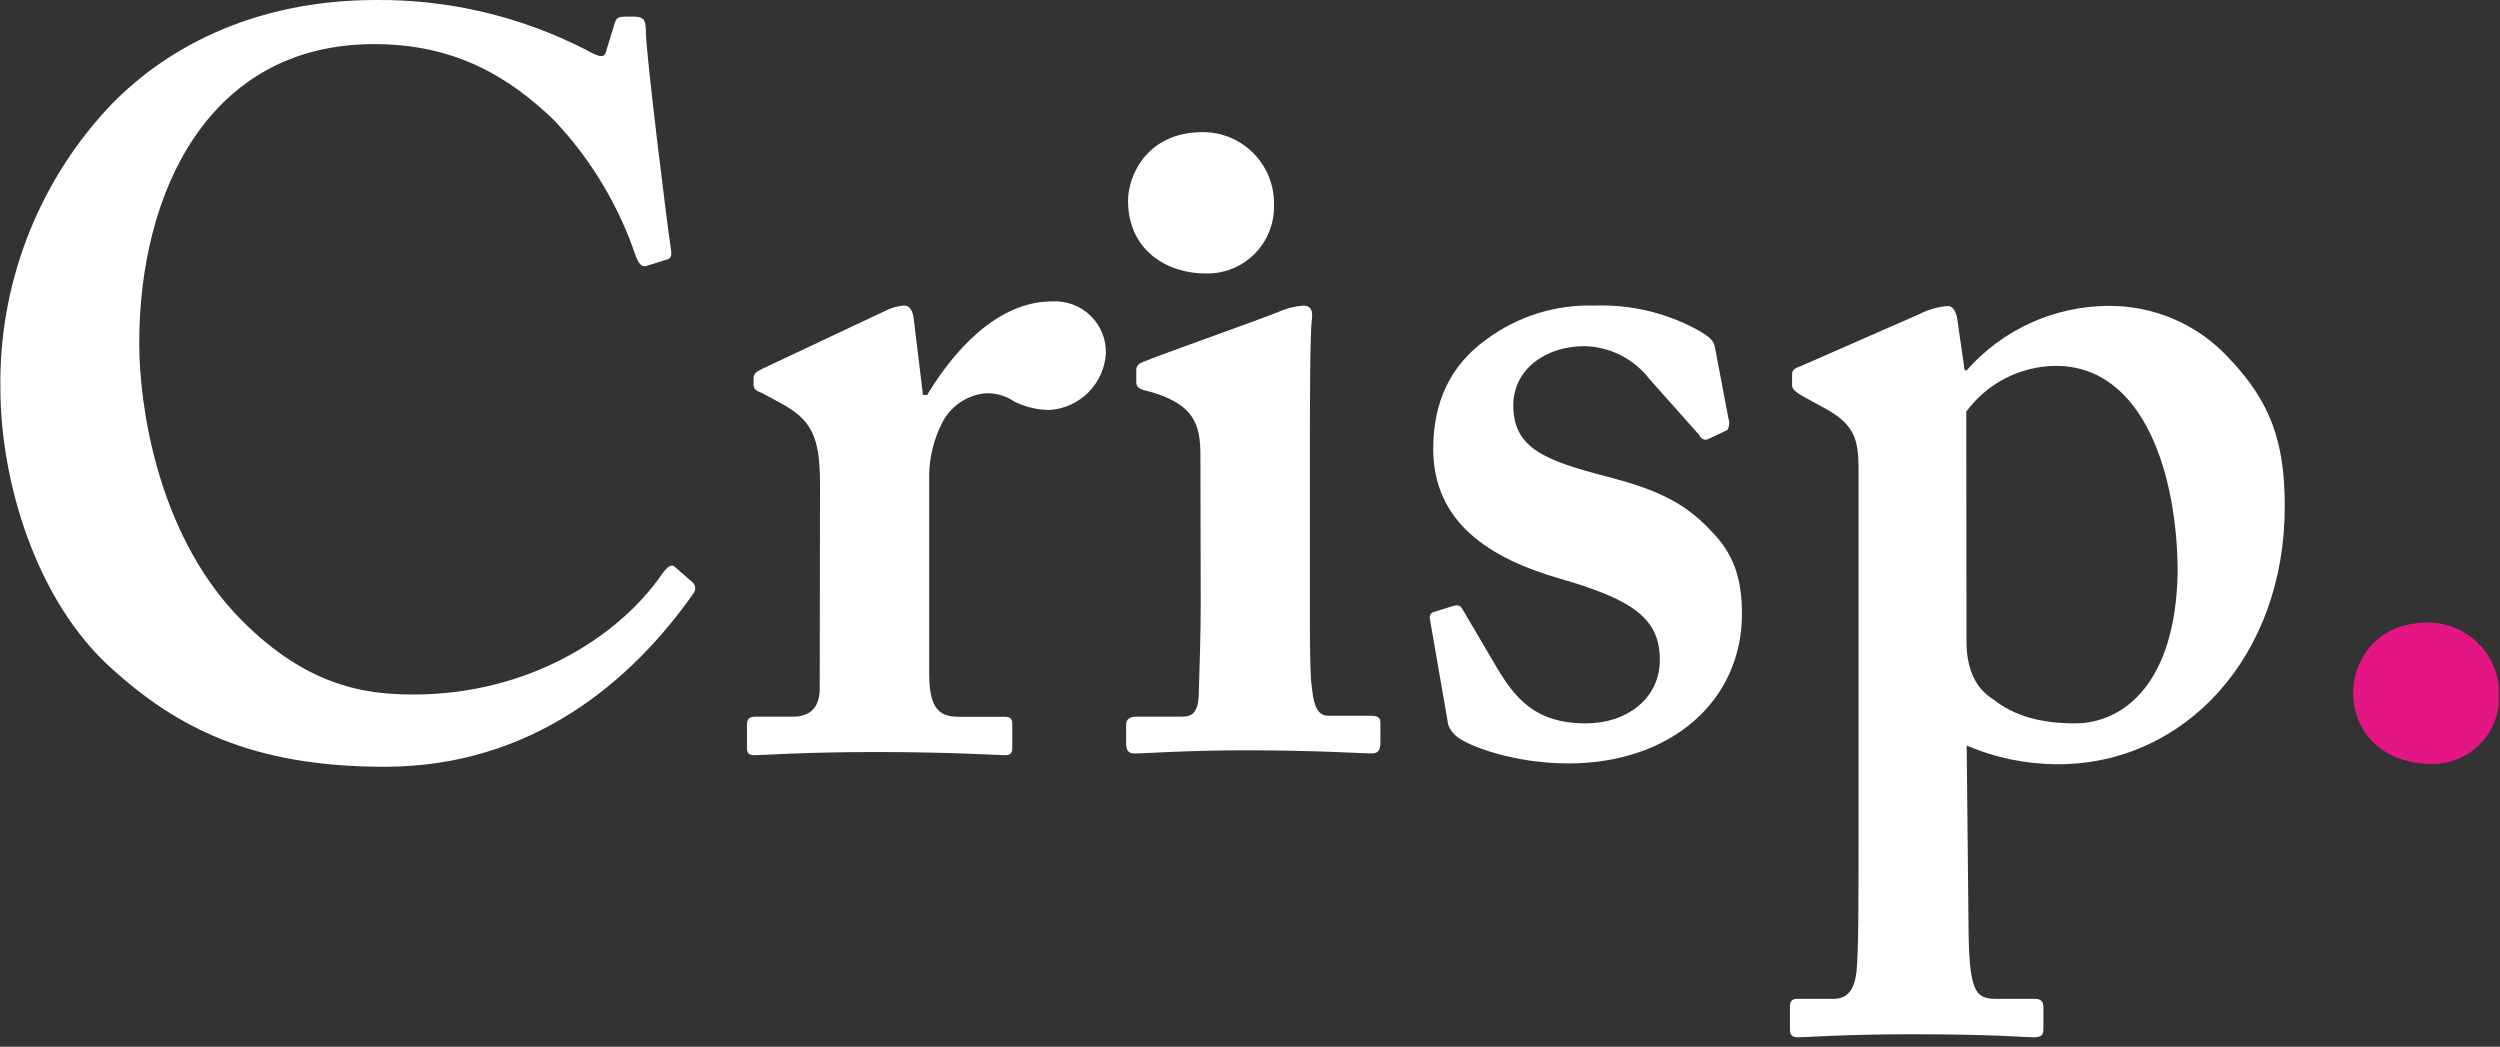 <svg width="246" height="103" viewBox="0 0 246 103" fill="none" xmlns="http://www.w3.org/2000/svg">
<rect x="0" y="0" width="246" height="103" fill="#333333" stroke="none"/>
<g clip-path="url(#clip0_805_210)">
<path d="M68.11 57.27C68.254 57.387 68.354 57.551 68.392 57.733C68.431 57.915 68.405 58.105 68.32 58.27C62.18 67.06 52.32 75.45 37.84 75.45C24.75 75.45 17.38 71.56 11.04 65.83C3.47 59.08 0.04 47.22 0.04 38.22C-0.116 28.102 3.601 18.308 10.43 10.84C15.91 4.91 24.75 -6.55884e-06 37.02 -6.55884e-06C44.202 -0.055 51.291 1.629 57.68 4.91C59.11 5.72 59.52 5.72 59.68 4.91L60.5 2.25C60.7 1.63 60.9 1.63 62.13 1.63C63.36 1.63 63.56 1.84 63.56 3.27C63.56 5.11 65.56 21.48 66.02 24.54C66.12 25.16 66.02 25.46 65.61 25.54L63.67 26.15C63.15 26.35 62.85 25.95 62.54 25.15C60.864 20.191 58.135 15.654 54.54 11.85C50.11 7.57 44.79 4.34 36.82 4.34C20.45 4.34 13.7 19.02 13.7 33.75C13.7 40.09 15.54 52.16 23.11 60.34C29.86 67.5 35.79 68.34 40.7 68.34C51.95 68.34 60.85 62.71 65.15 56.48C65.66 55.76 66.07 55.48 66.38 55.76L68.11 57.27Z" fill="white"/>
<path d="M80.69 47.66C80.69 42.95 79.87 41.32 76.81 39.66L74.96 38.66C74.35 38.45 74.15 38.25 74.15 37.84V37.23C74.15 36.82 74.35 36.61 74.96 36.31L87.34 30.48C87.857 30.244 88.413 30.105 88.98 30.07C89.59 30.07 89.8 30.68 89.9 31.29L90.82 38.86H91.23C94.7 33.14 99 29.66 103.5 29.66C104.192 29.615 104.886 29.715 105.538 29.954C106.19 30.192 106.785 30.563 107.285 31.044C107.785 31.524 108.18 32.104 108.445 32.745C108.709 33.387 108.837 34.076 108.82 34.77C108.734 36.211 108.126 37.57 107.11 38.595C106.094 39.62 104.74 40.241 103.3 40.34C102.093 40.337 100.902 40.056 99.82 39.52C98.979 38.939 97.971 38.651 96.95 38.7C96.038 38.791 95.164 39.114 94.413 39.639C93.662 40.165 93.058 40.874 92.66 41.7C91.883 43.254 91.463 44.963 91.43 46.7V66.23C91.43 69.5 92.25 70.53 94.3 70.53H98.8C99.41 70.53 99.61 70.73 99.61 71.24V73.6C99.61 74.11 99.41 74.31 98.9 74.31C98.18 74.31 93.68 74 86.22 74C79.06 74 75.07 74.31 74.22 74.31C73.71 74.31 73.5 74.11 73.5 73.6V71.34C73.5 70.72 73.71 70.52 74.42 70.52H78C79.64 70.52 80.66 69.7 80.66 67.76L80.69 47.66Z" fill="white"/>
<path d="M118.121 44.8C118.121 41.73 117.511 39.68 112.811 38.45C111.881 38.25 111.811 37.94 111.811 37.53V36.41C111.811 36 112.021 35.79 112.531 35.59C113.961 34.98 124.091 31.4 125.821 30.68C126.597 30.331 127.431 30.124 128.281 30.07C128.891 30.07 129.201 30.48 129.101 31.29C128.891 32.93 128.891 39.48 128.891 47.97V58.97C128.891 62.86 128.891 66.54 129.101 67.77C129.301 69.61 129.711 70.43 130.731 70.43H134.831C135.641 70.43 135.831 70.63 135.831 71.14V73.14C135.831 73.75 135.621 74.14 135.011 74.14C134.191 74.14 129.491 73.83 122.631 73.83C116.701 73.83 112.821 74.14 111.631 74.14C111.121 74.14 110.811 73.94 110.811 73.14V71.34C110.811 70.72 111.221 70.52 111.811 70.52H116.311C117.311 70.52 117.851 70.11 117.951 68.52C118.051 65.45 118.151 62.18 118.151 59.32L118.121 44.8Z" fill="white"/>
<path d="M140.729 61.06C140.619 60.65 140.729 60.34 141.029 60.24L142.979 59.63C143.389 59.52 143.689 59.52 143.899 59.93L147.269 65.66C149.109 68.73 151.059 71.18 156.069 71.18C160.069 71.18 163.329 68.73 163.329 64.94C163.329 60.85 160.669 59.01 153.509 56.94C146.559 54.94 141.029 51.41 141.029 44.15C141.029 39.65 142.669 35.97 146.249 33.41C149.322 31.123 153.08 29.945 156.909 30.07C160.351 29.947 163.765 30.73 166.809 32.34C168.339 33.16 168.649 33.56 168.749 34.18L170.079 41.18C170.142 41.365 170.166 41.561 170.149 41.756C170.132 41.95 170.074 42.139 169.979 42.31L168.039 43.23C167.959 43.258 167.873 43.27 167.788 43.264C167.702 43.259 167.619 43.236 167.543 43.198C167.466 43.16 167.398 43.107 167.343 43.042C167.287 42.977 167.245 42.901 167.219 42.82L162.309 37.3C161.553 36.316 160.585 35.514 159.477 34.953C158.37 34.392 157.15 34.087 155.909 34.06C152.129 34.06 148.909 36.31 148.909 39.89C148.909 44.08 151.979 45.31 158.109 46.89C162.819 48.12 165.679 49.35 168.339 52.21C170.589 54.46 171.409 56.92 171.409 60.39C171.409 68.99 164.409 75.12 154.329 75.12C148.909 75.12 144.409 73.38 143.329 72.46C142.962 72.165 142.679 71.779 142.509 71.34L140.729 61.06Z" fill="white"/>
<path d="M193.711 91.95C193.811 97.88 194.521 98.29 196.571 98.29H200.251C200.871 98.29 201.071 98.59 201.071 99.11V101.25C201.071 101.87 200.871 102.07 200.071 102.07C199.271 102.07 196.181 101.77 188.201 101.77C181.451 101.77 177.771 102.07 176.951 102.07C176.341 102.07 176.131 101.87 176.131 101.25V99C176.131 98.59 176.341 98.29 176.751 98.29H180.431C181.861 98.29 182.481 97.29 182.681 95.63C182.881 93.38 182.881 89.29 182.881 81.51V46.23C182.881 43.16 182.481 41.73 179.411 40.09L177.161 38.86C176.541 38.45 176.341 38.25 176.341 37.86V36.86C176.341 36.45 176.541 36.24 177.161 36.04L188.821 30.93C189.71 30.469 190.682 30.19 191.681 30.11C192.191 30.11 192.501 30.72 192.601 31.44L193.321 36.44H193.521C195.262 34.463 197.401 32.876 199.798 31.783C202.195 30.69 204.796 30.117 207.431 30.1C209.657 30.076 211.863 30.518 213.907 31.398C215.951 32.278 217.789 33.577 219.301 35.21C223.391 39.51 224.821 43.39 224.821 49.84C224.821 64.57 215.001 75.2 202.521 75.2C199.427 75.204 196.365 74.578 193.521 73.36L193.711 91.95ZM193.501 63.1C193.501 65.35 194.121 67.6 196.161 68.83C198.211 70.47 200.871 71.18 204.161 71.18C209.071 71.18 214.081 67.09 214.281 56.35C214.281 46.84 211.011 36 202.281 36C200.566 36.018 198.878 36.434 197.351 37.214C195.824 37.995 194.499 39.12 193.481 40.5L193.501 63.1Z" fill="white"/>
<path d="M231.551 68.01C231.551 65.56 233.391 61.26 238.911 61.26C239.844 61.26 240.767 61.446 241.627 61.808C242.487 62.169 243.266 62.699 243.918 63.367C244.57 64.034 245.082 64.824 245.425 65.692C245.767 66.56 245.932 67.487 245.911 68.42C245.937 69.314 245.78 70.203 245.451 71.034C245.121 71.865 244.624 72.619 243.992 73.251C243.36 73.884 242.605 74.38 241.775 74.71C240.944 75.04 240.054 75.196 239.161 75.17C235.431 75.17 231.551 72.92 231.551 68.01Z" fill="#E41683"/>
<path d="M111 19.75C111 17.3 112.84 13 118.36 13C119.293 13 120.216 13.186 121.076 13.548C121.936 13.909 122.715 14.439 123.367 15.107C124.019 15.774 124.532 16.564 124.874 17.432C125.216 18.3 125.381 19.227 125.36 20.16C125.386 21.054 125.23 21.943 124.9 22.774C124.57 23.605 124.074 24.359 123.441 24.991C122.809 25.624 122.055 26.12 121.224 26.45C120.393 26.78 119.504 26.936 118.61 26.91C114.88 26.91 111 24.66 111 19.75Z" fill="white"/>
</g>
<defs>
<clipPath id="clip0_805_210">
<rect width="245.87" height="102.08" fill="white"/>
</clipPath>
</defs>
</svg>
